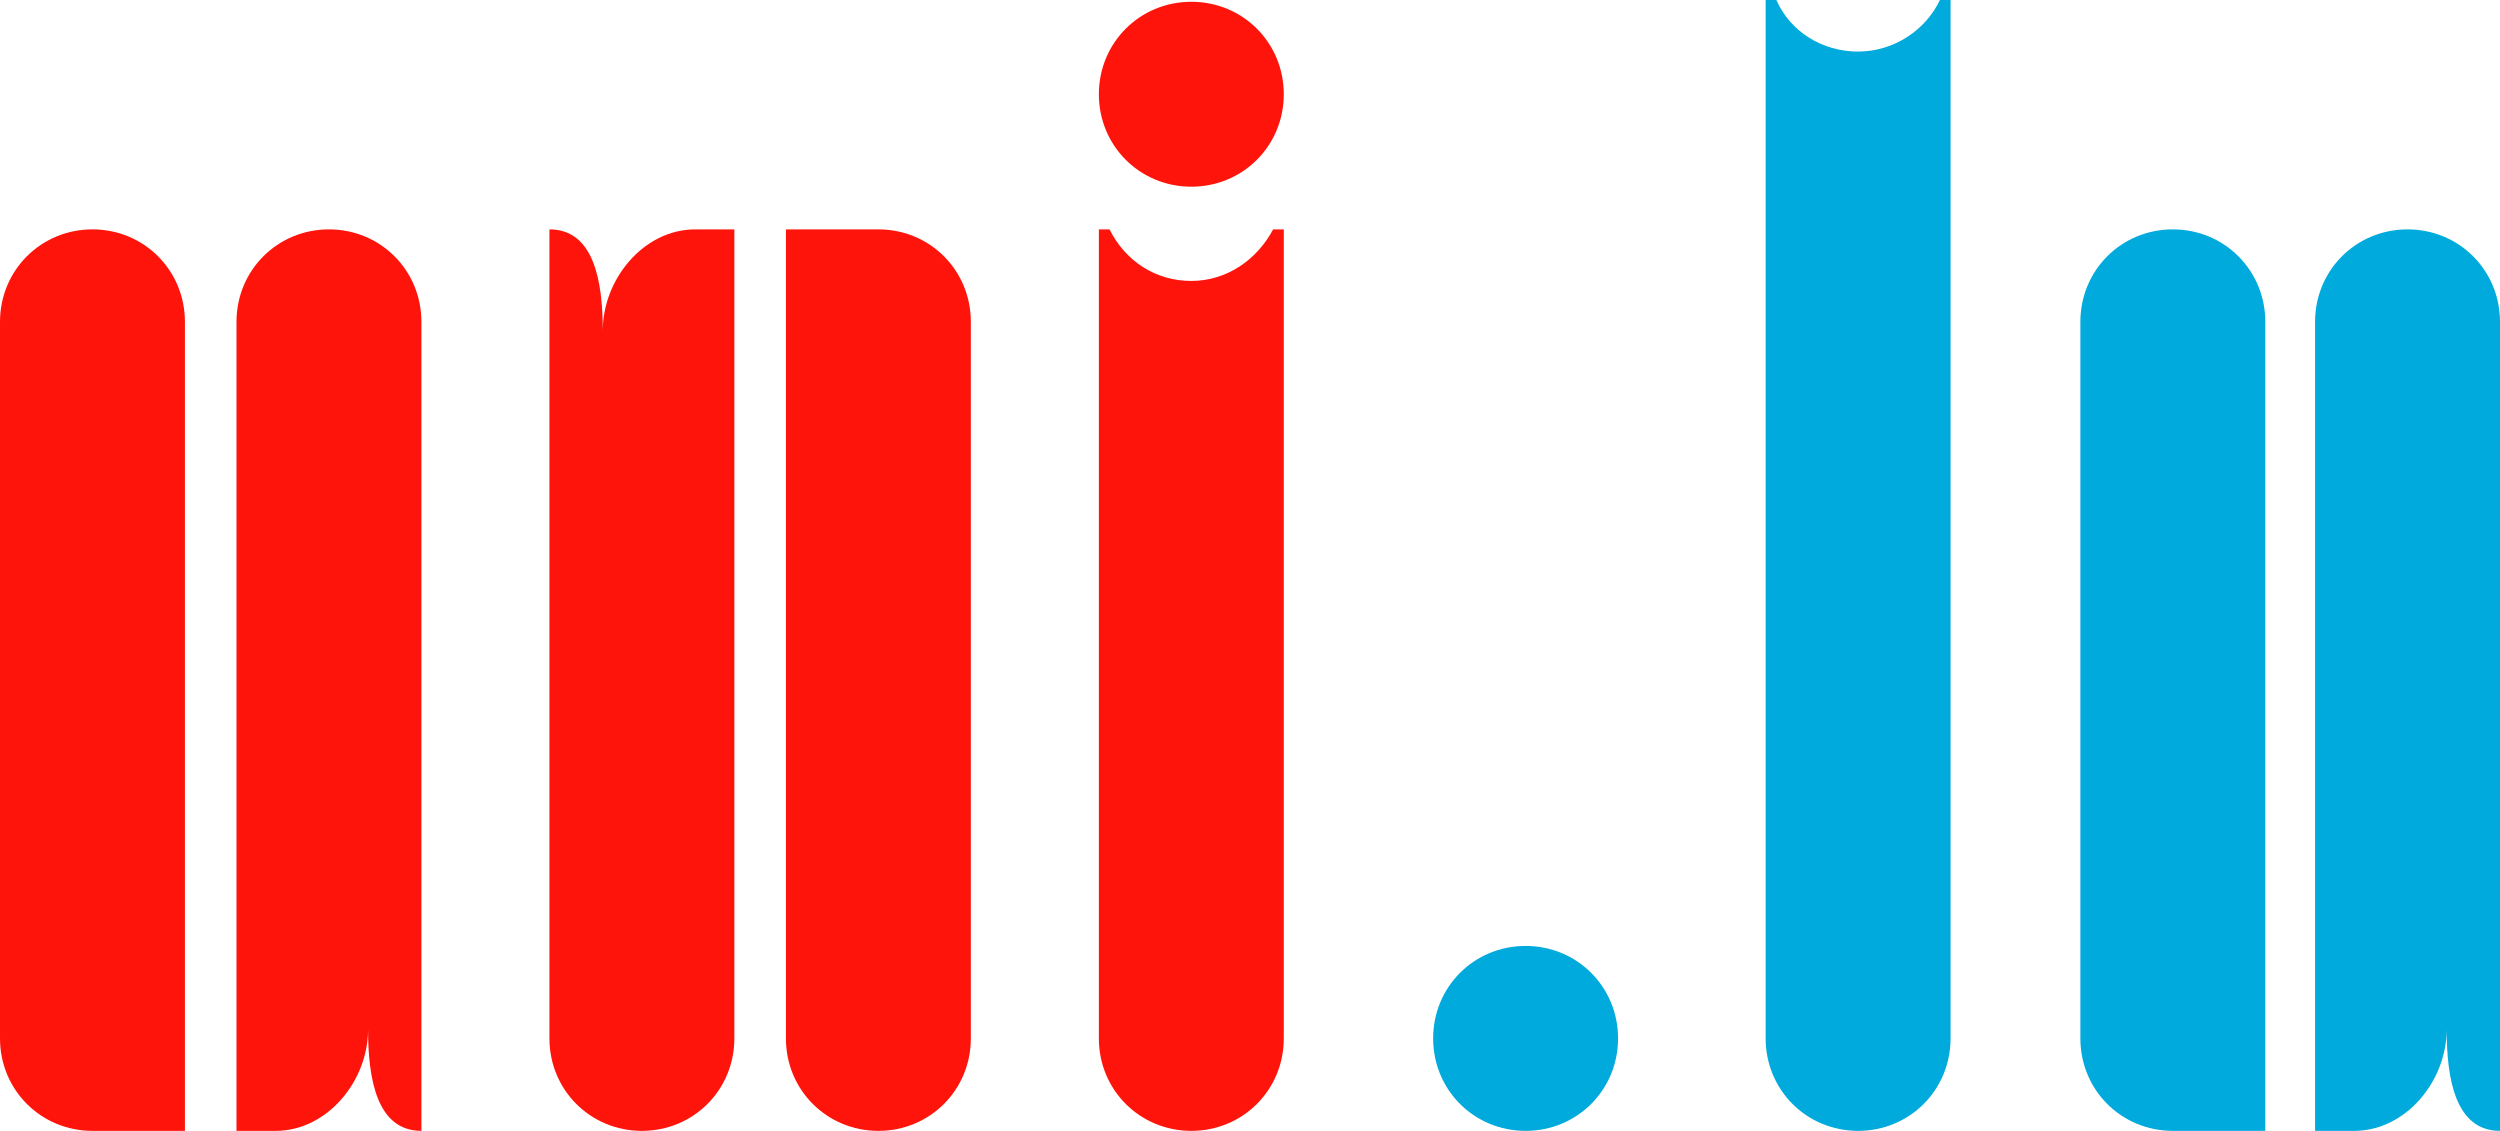 <?xml version="1.0" encoding="utf-8"?>
<!-- Generator: Adobe Illustrator 27.2.0, SVG Export Plug-In . SVG Version: 6.00 Build 0)  -->
<svg version="1.1" id="Layer_1" xmlns="http://www.w3.org/2000/svg" xmlns:xlink="http://www.w3.org/1999/xlink" x="0px" y="0px"
	 viewBox="0 0 140.6 63.6" style="enable-background:new 0 0 140.6 63.6;" xml:space="preserve">
<style type="text/css">
	.st0{fill:#FF140B;}
	.st1{fill:#00AADC;}
</style>
<g>
	<path class="st0" d="M67,15.8c-2,0-3.7-1.1-4.6-2.9h-0.6v45.5c0,2.9,2.3,5.2,5.2,5.2c2.9,0,5.2-2.3,5.2-5.2V12.9h-0.6
		C70.7,14.6,69,15.8,67,15.8z"/>
	<path class="st0" d="M61.8,5.3c0-2.9,2.3-5.2,5.2-5.2s5.2,2.3,5.2,5.2s-2.3,5.2-5.2,5.2C64.1,10.5,61.8,8.2,61.8,5.3z"/>
	<path class="st0" d="M5.2,63.6L5.2,63.6c-2.9,0-5.2-2.3-5.2-5.2V18.1c0-2.9,2.3-5.2,5.2-5.2l0,0c2.9,0,5.2,2.3,5.2,5.2v45.5H5.2z"
		/>
	<path class="st0" d="M13.3,63.6L13.3,63.6L13.3,63.6V18.1c0-2.9,2.3-5.2,5.2-5.2l0,0c2.9,0,5.2,2.3,5.2,5.2v45.5l0,0l0,0
		c-2.5,0-3-2.9-3-5.7l0,0c0,2.9-2.3,5.7-5.2,5.7l0,0H13.3"/>
	<path class="st0" d="M49.4,12.9L49.4,12.9c2.9,0,5.2,2.3,5.2,5.2v40.3c0,2.9-2.3,5.2-5.2,5.2l0,0c-2.9,0-5.2-2.3-5.2-5.2V12.9H49.4
		z"/>
	<path class="st0" d="M41.3,12.9L41.3,12.9L41.3,12.9v45.5c0,2.9-2.3,5.2-5.2,5.2l0,0c-2.9,0-5.2-2.3-5.2-5.2V12.9l0,0l0,0
		c2.5,0,3,2.9,3,5.7l0,0c0-2.9,2.3-5.7,5.2-5.7l0,0L41.3,12.9"/>
</g>
<g>
	<path class="st1" d="M104.5,2.9c-2,0-3.8-1.1-4.6-2.9h-0.6v58.4c0,2.9,2.3,5.2,5.2,5.2c2.9,0,5.2-2.3,5.2-5.2V0h-0.6
		C108.3,1.7,106.5,2.9,104.5,2.9z"/>
	<path class="st1" d="M122.2,63.6L122.2,63.6c-2.9,0-5.2-2.3-5.2-5.2V18.1c0-2.9,2.3-5.2,5.2-5.2l0,0c2.9,0,5.2,2.3,5.2,5.2v45.5
		H122.2z"/>
	<path class="st1" d="M130.2,63.6L130.2,63.6L130.2,63.6V18.1c0-2.9,2.3-5.2,5.2-5.2l0,0c2.9,0,5.2,2.3,5.2,5.2v45.5l0,0l0,0
		c-2.5,0-3-2.9-3-5.7l0,0c0,2.9-2.3,5.7-5.2,5.7l0,0H130.2"/>
	<path class="st1" d="M80.6,58.4c0-2.9,2.3-5.2,5.2-5.2c2.9,0,5.2,2.3,5.2,5.2s-2.3,5.2-5.2,5.2S80.6,61.3,80.6,58.4z"/>
</g>
</svg>
